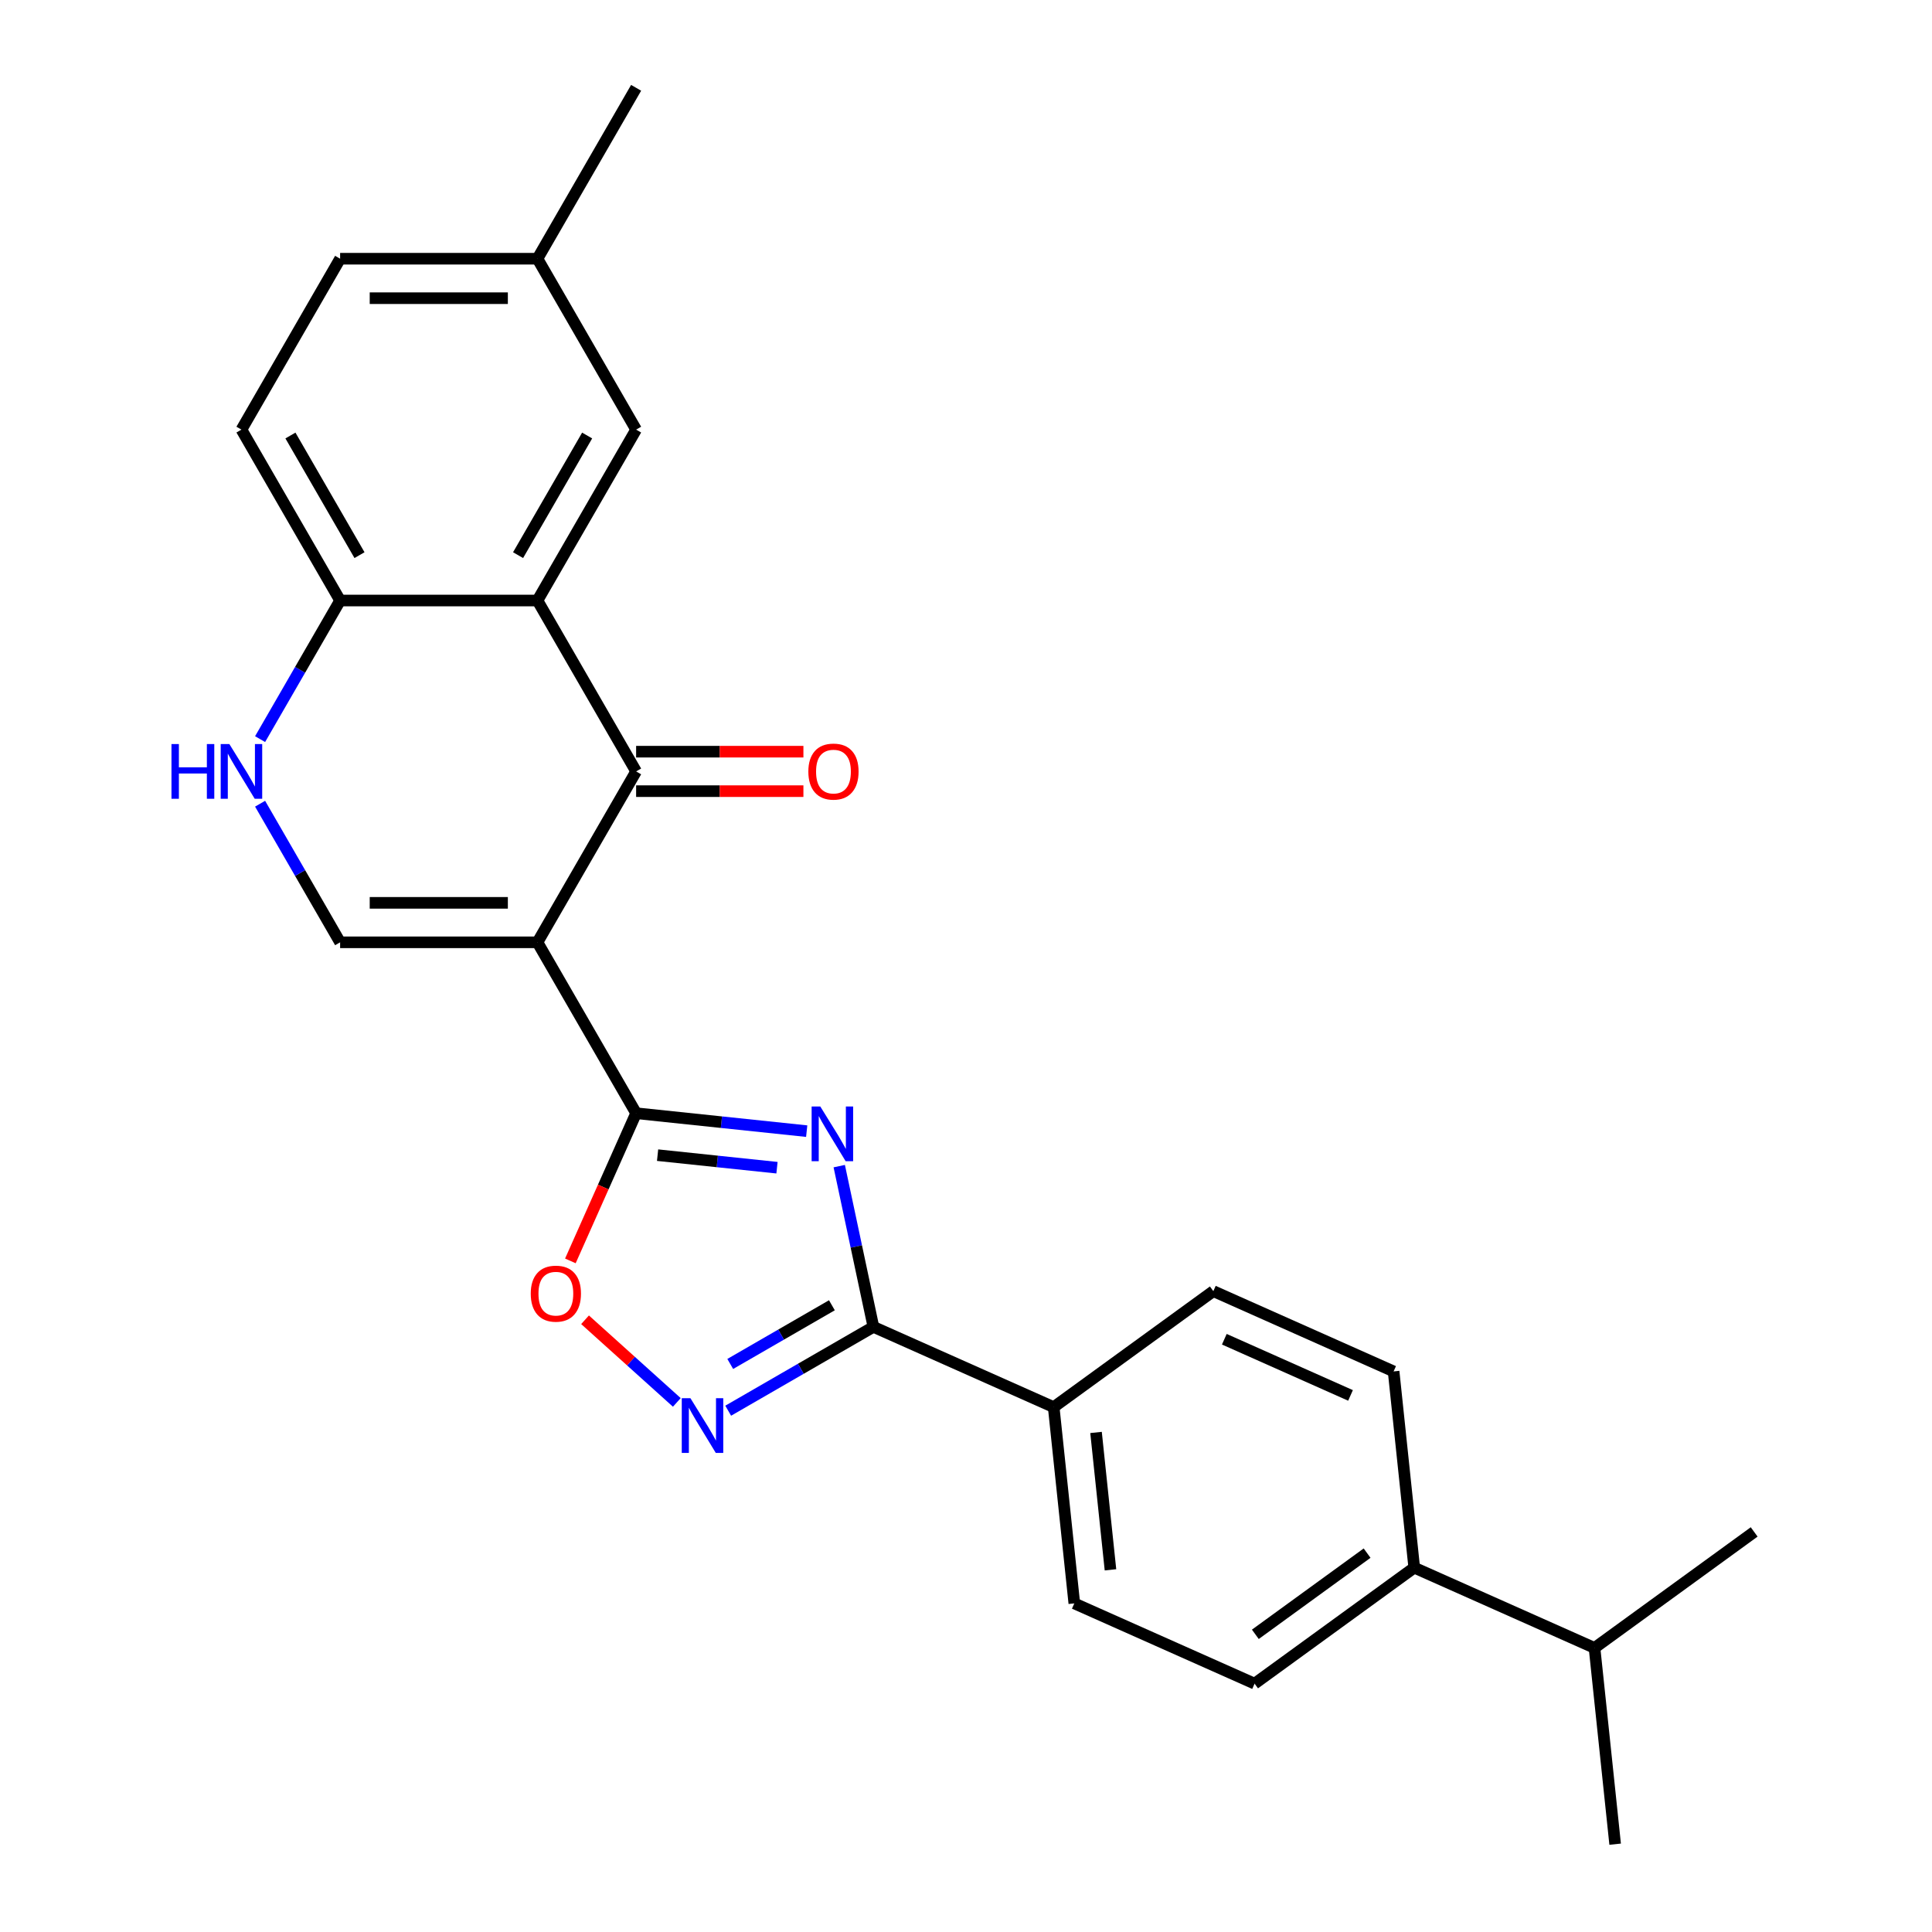 <?xml version='1.0' encoding='iso-8859-1'?>
<svg version='1.1' baseProfile='full'
              xmlns='http://www.w3.org/2000/svg'
                      xmlns:rdkit='http://www.rdkit.org/xml'
                      xmlns:xlink='http://www.w3.org/1999/xlink'
                  xml:space='preserve'
width='1000px' height='1000px' viewBox='0 0 1000 1000'>
<!-- END OF HEADER -->
<rect style='opacity:1.0;fill:#FFFFFF;stroke:none' width='1000' height='1000' x='0' y='0'> </rect>
<path class='bond-1' d='M 278.186,487.741 L 329.257,576.198' style='fill:none;fill-rule:evenodd;stroke:#000000;stroke-width:6px;stroke-linecap:butt;stroke-linejoin:miter;stroke-opacity:1' />
<path class='bond-2' d='M 278.186,487.741 L 329.257,399.284' style='fill:none;fill-rule:evenodd;stroke:#000000;stroke-width:6px;stroke-linecap:butt;stroke-linejoin:miter;stroke-opacity:1' />
<path class='bond-6' d='M 278.186,487.741 L 176.044,487.741' style='fill:none;fill-rule:evenodd;stroke:#000000;stroke-width:6px;stroke-linecap:butt;stroke-linejoin:miter;stroke-opacity:1' />
<path class='bond-6' d='M 262.865,467.312 L 191.366,467.312' style='fill:none;fill-rule:evenodd;stroke:#000000;stroke-width:6px;stroke-linecap:butt;stroke-linejoin:miter;stroke-opacity:1' />
<path class='bond-0' d='M 417.545,585.478 L 373.401,580.838' style='fill:none;fill-rule:evenodd;stroke:#0000FF;stroke-width:6px;stroke-linecap:butt;stroke-linejoin:miter;stroke-opacity:1' />
<path class='bond-0' d='M 373.401,580.838 L 329.257,576.198' style='fill:none;fill-rule:evenodd;stroke:#000000;stroke-width:6px;stroke-linecap:butt;stroke-linejoin:miter;stroke-opacity:1' />
<path class='bond-0' d='M 402.167,604.402 L 371.266,601.154' style='fill:none;fill-rule:evenodd;stroke:#0000FF;stroke-width:6px;stroke-linecap:butt;stroke-linejoin:miter;stroke-opacity:1' />
<path class='bond-0' d='M 371.266,601.154 L 340.365,597.906' style='fill:none;fill-rule:evenodd;stroke:#000000;stroke-width:6px;stroke-linecap:butt;stroke-linejoin:miter;stroke-opacity:1' />
<path class='bond-3' d='M 434.391,603.588 L 443.233,645.186' style='fill:none;fill-rule:evenodd;stroke:#0000FF;stroke-width:6px;stroke-linecap:butt;stroke-linejoin:miter;stroke-opacity:1' />
<path class='bond-3' d='M 443.233,645.186 L 452.075,686.784' style='fill:none;fill-rule:evenodd;stroke:#000000;stroke-width:6px;stroke-linecap:butt;stroke-linejoin:miter;stroke-opacity:1' />
<path class='bond-7' d='M 329.257,576.198 L 312.241,614.417' style='fill:none;fill-rule:evenodd;stroke:#000000;stroke-width:6px;stroke-linecap:butt;stroke-linejoin:miter;stroke-opacity:1' />
<path class='bond-7' d='M 312.241,614.417 L 295.225,652.636' style='fill:none;fill-rule:evenodd;stroke:#FF0000;stroke-width:6px;stroke-linecap:butt;stroke-linejoin:miter;stroke-opacity:1' />
<path class='bond-4' d='M 329.257,399.284 L 278.186,310.826' style='fill:none;fill-rule:evenodd;stroke:#000000;stroke-width:6px;stroke-linecap:butt;stroke-linejoin:miter;stroke-opacity:1' />
<path class='bond-12' d='M 329.257,409.498 L 372.551,409.498' style='fill:none;fill-rule:evenodd;stroke:#000000;stroke-width:6px;stroke-linecap:butt;stroke-linejoin:miter;stroke-opacity:1' />
<path class='bond-12' d='M 372.551,409.498 L 415.845,409.498' style='fill:none;fill-rule:evenodd;stroke:#FF0000;stroke-width:6px;stroke-linecap:butt;stroke-linejoin:miter;stroke-opacity:1' />
<path class='bond-12' d='M 329.257,389.069 L 372.551,389.069' style='fill:none;fill-rule:evenodd;stroke:#000000;stroke-width:6px;stroke-linecap:butt;stroke-linejoin:miter;stroke-opacity:1' />
<path class='bond-12' d='M 372.551,389.069 L 415.845,389.069' style='fill:none;fill-rule:evenodd;stroke:#FF0000;stroke-width:6px;stroke-linecap:butt;stroke-linejoin:miter;stroke-opacity:1' />
<path class='bond-10' d='M 452.075,686.784 L 545.386,728.329' style='fill:none;fill-rule:evenodd;stroke:#000000;stroke-width:6px;stroke-linecap:butt;stroke-linejoin:miter;stroke-opacity:1' />
<path class='bond-26' d='M 452.075,686.784 L 414.493,708.482' style='fill:none;fill-rule:evenodd;stroke:#000000;stroke-width:6px;stroke-linecap:butt;stroke-linejoin:miter;stroke-opacity:1' />
<path class='bond-26' d='M 414.493,708.482 L 376.912,730.18' style='fill:none;fill-rule:evenodd;stroke:#0000FF;stroke-width:6px;stroke-linecap:butt;stroke-linejoin:miter;stroke-opacity:1' />
<path class='bond-26' d='M 430.587,675.602 L 404.279,690.791' style='fill:none;fill-rule:evenodd;stroke:#000000;stroke-width:6px;stroke-linecap:butt;stroke-linejoin:miter;stroke-opacity:1' />
<path class='bond-26' d='M 404.279,690.791 L 377.972,705.979' style='fill:none;fill-rule:evenodd;stroke:#0000FF;stroke-width:6px;stroke-linecap:butt;stroke-linejoin:miter;stroke-opacity:1' />
<path class='bond-11' d='M 278.186,310.826 L 329.257,222.369' style='fill:none;fill-rule:evenodd;stroke:#000000;stroke-width:6px;stroke-linecap:butt;stroke-linejoin:miter;stroke-opacity:1' />
<path class='bond-11' d='M 268.155,287.344 L 303.905,225.423' style='fill:none;fill-rule:evenodd;stroke:#000000;stroke-width:6px;stroke-linecap:butt;stroke-linejoin:miter;stroke-opacity:1' />
<path class='bond-25' d='M 278.186,310.826 L 176.044,310.826' style='fill:none;fill-rule:evenodd;stroke:#000000;stroke-width:6px;stroke-linecap:butt;stroke-linejoin:miter;stroke-opacity:1' />
<path class='bond-5' d='M 350.325,725.886 L 326.571,704.498' style='fill:none;fill-rule:evenodd;stroke:#0000FF;stroke-width:6px;stroke-linecap:butt;stroke-linejoin:miter;stroke-opacity:1' />
<path class='bond-5' d='M 326.571,704.498 L 302.818,683.111' style='fill:none;fill-rule:evenodd;stroke:#FF0000;stroke-width:6px;stroke-linecap:butt;stroke-linejoin:miter;stroke-opacity:1' />
<path class='bond-8' d='M 176.044,487.741 L 155.334,451.869' style='fill:none;fill-rule:evenodd;stroke:#000000;stroke-width:6px;stroke-linecap:butt;stroke-linejoin:miter;stroke-opacity:1' />
<path class='bond-8' d='M 155.334,451.869 L 134.623,415.997' style='fill:none;fill-rule:evenodd;stroke:#0000FF;stroke-width:6px;stroke-linecap:butt;stroke-linejoin:miter;stroke-opacity:1' />
<path class='bond-9' d='M 134.623,382.57 L 155.334,346.698' style='fill:none;fill-rule:evenodd;stroke:#0000FF;stroke-width:6px;stroke-linecap:butt;stroke-linejoin:miter;stroke-opacity:1' />
<path class='bond-9' d='M 155.334,346.698 L 176.044,310.826' style='fill:none;fill-rule:evenodd;stroke:#000000;stroke-width:6px;stroke-linecap:butt;stroke-linejoin:miter;stroke-opacity:1' />
<path class='bond-18' d='M 176.044,310.826 L 124.974,222.369' style='fill:none;fill-rule:evenodd;stroke:#000000;stroke-width:6px;stroke-linecap:butt;stroke-linejoin:miter;stroke-opacity:1' />
<path class='bond-18' d='M 186.075,287.344 L 150.326,225.423' style='fill:none;fill-rule:evenodd;stroke:#000000;stroke-width:6px;stroke-linecap:butt;stroke-linejoin:miter;stroke-opacity:1' />
<path class='bond-14' d='M 545.386,728.329 L 628.021,668.292' style='fill:none;fill-rule:evenodd;stroke:#000000;stroke-width:6px;stroke-linecap:butt;stroke-linejoin:miter;stroke-opacity:1' />
<path class='bond-15' d='M 545.386,728.329 L 556.063,829.911' style='fill:none;fill-rule:evenodd;stroke:#000000;stroke-width:6px;stroke-linecap:butt;stroke-linejoin:miter;stroke-opacity:1' />
<path class='bond-15' d='M 567.304,741.431 L 574.778,812.539' style='fill:none;fill-rule:evenodd;stroke:#000000;stroke-width:6px;stroke-linecap:butt;stroke-linejoin:miter;stroke-opacity:1' />
<path class='bond-19' d='M 329.257,222.369 L 278.186,133.912' style='fill:none;fill-rule:evenodd;stroke:#000000;stroke-width:6px;stroke-linecap:butt;stroke-linejoin:miter;stroke-opacity:1' />
<path class='bond-13' d='M 732.008,811.419 L 649.374,871.456' style='fill:none;fill-rule:evenodd;stroke:#000000;stroke-width:6px;stroke-linecap:butt;stroke-linejoin:miter;stroke-opacity:1' />
<path class='bond-13' d='M 707.606,803.897 L 649.762,845.923' style='fill:none;fill-rule:evenodd;stroke:#000000;stroke-width:6px;stroke-linecap:butt;stroke-linejoin:miter;stroke-opacity:1' />
<path class='bond-20' d='M 732.008,811.419 L 825.319,852.963' style='fill:none;fill-rule:evenodd;stroke:#000000;stroke-width:6px;stroke-linecap:butt;stroke-linejoin:miter;stroke-opacity:1' />
<path class='bond-28' d='M 732.008,811.419 L 721.332,709.837' style='fill:none;fill-rule:evenodd;stroke:#000000;stroke-width:6px;stroke-linecap:butt;stroke-linejoin:miter;stroke-opacity:1' />
<path class='bond-17' d='M 628.021,668.292 L 721.332,709.837' style='fill:none;fill-rule:evenodd;stroke:#000000;stroke-width:6px;stroke-linecap:butt;stroke-linejoin:miter;stroke-opacity:1' />
<path class='bond-17' d='M 633.708,693.186 L 699.026,722.267' style='fill:none;fill-rule:evenodd;stroke:#000000;stroke-width:6px;stroke-linecap:butt;stroke-linejoin:miter;stroke-opacity:1' />
<path class='bond-16' d='M 556.063,829.911 L 649.374,871.456' style='fill:none;fill-rule:evenodd;stroke:#000000;stroke-width:6px;stroke-linecap:butt;stroke-linejoin:miter;stroke-opacity:1' />
<path class='bond-21' d='M 124.974,222.369 L 176.044,133.912' style='fill:none;fill-rule:evenodd;stroke:#000000;stroke-width:6px;stroke-linecap:butt;stroke-linejoin:miter;stroke-opacity:1' />
<path class='bond-24' d='M 278.186,133.912 L 329.257,45.455' style='fill:none;fill-rule:evenodd;stroke:#000000;stroke-width:6px;stroke-linecap:butt;stroke-linejoin:miter;stroke-opacity:1' />
<path class='bond-27' d='M 278.186,133.912 L 176.044,133.912' style='fill:none;fill-rule:evenodd;stroke:#000000;stroke-width:6px;stroke-linecap:butt;stroke-linejoin:miter;stroke-opacity:1' />
<path class='bond-27' d='M 262.865,154.34 L 191.366,154.34' style='fill:none;fill-rule:evenodd;stroke:#000000;stroke-width:6px;stroke-linecap:butt;stroke-linejoin:miter;stroke-opacity:1' />
<path class='bond-22' d='M 825.319,852.963 L 835.996,954.545' style='fill:none;fill-rule:evenodd;stroke:#000000;stroke-width:6px;stroke-linecap:butt;stroke-linejoin:miter;stroke-opacity:1' />
<path class='bond-23' d='M 825.319,852.963 L 907.954,792.926' style='fill:none;fill-rule:evenodd;stroke:#000000;stroke-width:6px;stroke-linecap:butt;stroke-linejoin:miter;stroke-opacity:1' />
<path  class='atom-1' d='M 424.579 572.715
L 433.859 587.715
Q 434.779 589.195, 436.259 591.875
Q 437.739 594.555, 437.819 594.715
L 437.819 572.715
L 441.579 572.715
L 441.579 601.035
L 437.699 601.035
L 427.739 584.635
Q 426.579 582.715, 425.339 580.515
Q 424.139 578.315, 423.779 577.635
L 423.779 601.035
L 420.099 601.035
L 420.099 572.715
L 424.579 572.715
' fill='#0000FF'/>
<path  class='atom-6' d='M 357.358 723.695
L 366.638 738.695
Q 367.558 740.175, 369.038 742.855
Q 370.518 745.535, 370.598 745.695
L 370.598 723.695
L 374.358 723.695
L 374.358 752.015
L 370.478 752.015
L 360.518 735.615
Q 359.358 733.695, 358.118 731.495
Q 356.918 729.295, 356.558 728.615
L 356.558 752.015
L 352.878 752.015
L 352.878 723.695
L 357.358 723.695
' fill='#0000FF'/>
<path  class='atom-8' d='M 274.712 669.589
Q 274.712 662.789, 278.072 658.989
Q 281.432 655.189, 287.712 655.189
Q 293.992 655.189, 297.352 658.989
Q 300.712 662.789, 300.712 669.589
Q 300.712 676.469, 297.312 680.389
Q 293.912 684.269, 287.712 684.269
Q 281.472 684.269, 278.072 680.389
Q 274.712 676.509, 274.712 669.589
M 287.712 681.069
Q 292.032 681.069, 294.352 678.189
Q 296.712 675.269, 296.712 669.589
Q 296.712 664.029, 294.352 661.229
Q 292.032 658.389, 287.712 658.389
Q 283.392 658.389, 281.032 661.189
Q 278.712 663.989, 278.712 669.589
Q 278.712 675.309, 281.032 678.189
Q 283.392 681.069, 287.712 681.069
' fill='#FF0000'/>
<path  class='atom-9' d='M 88.754 385.124
L 92.594 385.124
L 92.594 397.164
L 107.074 397.164
L 107.074 385.124
L 110.914 385.124
L 110.914 413.444
L 107.074 413.444
L 107.074 400.364
L 92.594 400.364
L 92.594 413.444
L 88.754 413.444
L 88.754 385.124
' fill='#0000FF'/>
<path  class='atom-9' d='M 118.714 385.124
L 127.994 400.124
Q 128.914 401.604, 130.394 404.284
Q 131.874 406.964, 131.954 407.124
L 131.954 385.124
L 135.714 385.124
L 135.714 413.444
L 131.834 413.444
L 121.874 397.044
Q 120.714 395.124, 119.474 392.924
Q 118.274 390.724, 117.914 390.044
L 117.914 413.444
L 114.234 413.444
L 114.234 385.124
L 118.714 385.124
' fill='#0000FF'/>
<path  class='atom-13' d='M 418.398 399.364
Q 418.398 392.564, 421.758 388.764
Q 425.118 384.964, 431.398 384.964
Q 437.678 384.964, 441.038 388.764
Q 444.398 392.564, 444.398 399.364
Q 444.398 406.244, 440.998 410.164
Q 437.598 414.044, 431.398 414.044
Q 425.158 414.044, 421.758 410.164
Q 418.398 406.284, 418.398 399.364
M 431.398 410.844
Q 435.718 410.844, 438.038 407.964
Q 440.398 405.044, 440.398 399.364
Q 440.398 393.804, 438.038 391.004
Q 435.718 388.164, 431.398 388.164
Q 427.078 388.164, 424.718 390.964
Q 422.398 393.764, 422.398 399.364
Q 422.398 405.084, 424.718 407.964
Q 427.078 410.844, 431.398 410.844
' fill='#FF0000'/>
</svg>
